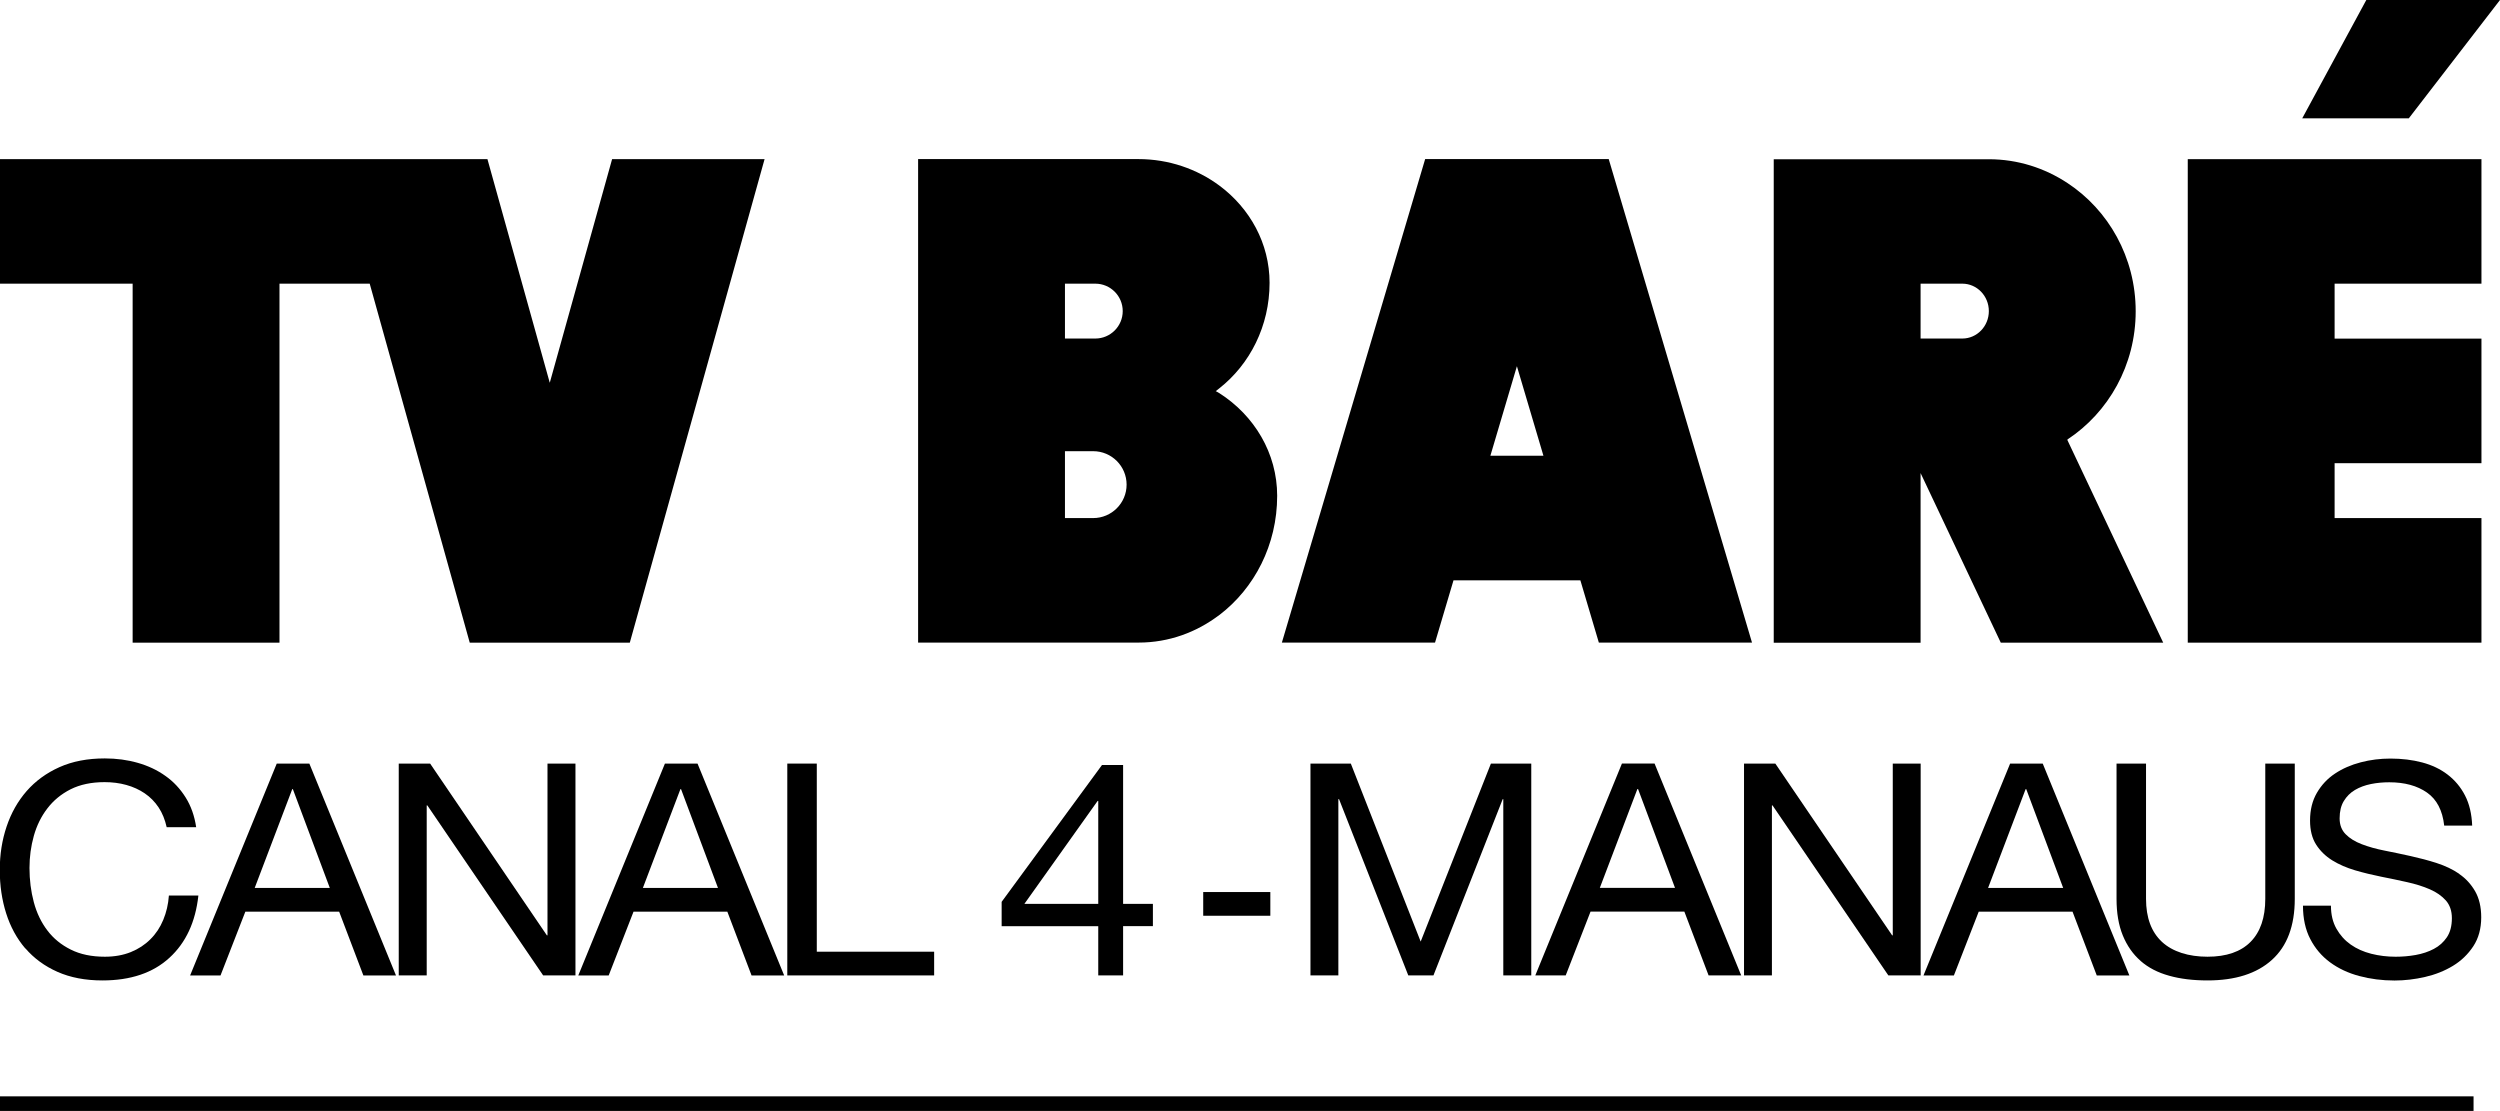 <?xml version="1.0" encoding="UTF-8"?><svg id="Capa_1" xmlns="http://www.w3.org/2000/svg" viewBox="0 0 328.91 146.17"><polygon points="326.47 84.55 326.47 68.16 307.15 68.16 307.15 60.94 326.47 60.94 326.47 44.55 307.15 44.55 307.15 37.32 326.47 37.32 326.47 20.94 307.15 20.94 287.83 20.94 287.83 37.32 287.83 44.55 287.83 60.94 287.83 68.16 287.83 84.55 307.15 84.55 326.47 84.55"/><path d="M252.68,62.24l10.55,22.31h21.37l-12.6-26.64v-.09c5.39-3.55,8.98-9.77,8.98-16.87s-3.59-13.33-8.98-16.87c-2.99-1.97-6.53-3.13-10.34-3.13h-28.3v63.61h19.32v-22.31Zm0-24.92h5.49c1.93,0,3.49,1.62,3.49,3.61s-1.56,3.61-3.49,3.61h-5.49v-7.22Z"/><path d="M191.22,76.35h16.7l2.43,8.19h20.15l-18.85-63.61h-24.15l-18.85,63.61h20.15l2.43-8.19Zm8.35-28.17l3.49,11.78h-6.98l3.49-11.78Z"/><path d="M160.43,80.91c4.6-3.51,7.6-9.21,7.6-15.68,0-5.62-3.02-10.57-7.6-13.5-.15-.1-.32-.18-.48-.27,.16-.12,.32-.25,.48-.38,4-3.15,6.6-8.18,6.6-13.87,0-5.19-2.59-9.81-6.6-12.79-2.94-2.18-6.64-3.49-10.67-3.49h-28.97v63.61h0s29.03,0,29.03,0c3.96,0,7.62-1.36,10.61-3.64Zm-20.32-43.59h3.99c2,0,3.61,1.62,3.61,3.61s-1.62,3.61-3.61,3.61h-3.99v-7.22Zm3.71,30.84h-3.71v-8.8h3.71c2.43,0,4.4,1.97,4.4,4.4s-1.97,4.4-4.4,4.4Z"/><polygon points="17.45 84.55 36.77 84.55 36.77 37.32 48.64 37.32 61.8 84.55 62.8 84.55 81.86 84.55 82.86 84.55 100.59 20.94 80.53 20.94 72.33 50.36 64.13 20.94 60.94 20.94 44.07 20.94 36.77 20.94 17.45 20.94 0 20.94 0 37.32 17.45 37.32 17.45 84.55"/><polygon points="302.89 15.57 316.91 15.57 328.91 0 311.32 0 302.89 15.57"/><path d="M3.35,124.78c1.12,1.3,2.52,2.33,4.21,3.08,1.69,.75,3.66,1.13,5.92,1.13,3.7,0,6.64-.99,8.8-2.97,2.17-1.98,3.44-4.71,3.82-8.2h-3.88c-.08,1.15-.33,2.21-.74,3.2-.41,.99-.97,1.84-1.7,2.56-.72,.72-1.58,1.28-2.57,1.68-.99,.4-2.13,.61-3.41,.61-1.74,0-3.24-.31-4.49-.94-1.25-.62-2.28-1.46-3.08-2.52-.8-1.05-1.4-2.29-1.78-3.71-.38-1.42-.57-2.92-.57-4.51,0-1.46,.19-2.86,.57-4.22,.38-1.35,.97-2.56,1.78-3.61,.8-1.05,1.82-1.89,3.06-2.52,1.24-.62,2.73-.94,4.47-.94,1.01,0,1.96,.12,2.86,.37,.9,.25,1.71,.62,2.43,1.11,.72,.49,1.33,1.11,1.82,1.85,.49,.74,.84,1.61,1.06,2.6h3.88c-.22-1.48-.68-2.79-1.39-3.92-.71-1.13-1.59-2.08-2.66-2.83-1.06-.76-2.27-1.33-3.64-1.72-1.36-.39-2.81-.58-4.33-.58-2.26,0-4.25,.38-5.97,1.15-1.72,.77-3.15,1.82-4.31,3.14-1.16,1.33-2.04,2.88-2.64,4.67-.6,1.78-.9,3.69-.9,5.72s.28,3.93,.84,5.7c.56,1.77,1.4,3.31,2.51,4.61Z"/><path d="M36.41,100.46l-11.4,27.88h4l3.27-8.4h12.34l3.19,8.4h4.29l-11.4-27.88h-4.29Zm-2.9,16.36l4.94-13h.08l4.86,13h-9.89Z"/><polygon points="71.95 123.06 56.59 100.46 52.46 100.46 52.46 128.33 56.14 128.33 56.14 105.96 56.22 105.96 71.46 128.33 75.71 128.33 75.71 100.46 72.03 100.46 72.03 123.06 71.95 123.06"/><path d="M87.48,100.46l-11.4,27.88h4l3.27-8.4h12.34l3.19,8.4h4.29l-11.4-27.88h-4.29Zm-2.9,16.36l4.94-13h.08l4.86,13h-9.89Z"/><polygon points="122.9 125.21 107.46 125.21 107.46 100.46 103.58 100.46 103.58 128.33 122.9 128.33 122.9 125.21"/><path d="M147.76,128.33v-6.48h3.92v-2.93h-3.92v-18.27h-2.78l-13.2,18v3.2h12.71v6.48h3.27Zm-12.99-9.41l9.64-13.55h.08v13.55h-9.72Z"/><polygon points="201.46 128.33 201.46 100.46 196.15 100.46 186.91 123.88 177.72 100.46 172.41 100.46 172.41 128.33 176.08 128.33 176.08 105.14 176.17 105.14 185.28 128.33 188.59 128.33 197.7 105.14 197.78 105.14 197.78 128.33 201.46 128.33"/><path d="M201.99,128.33h4l3.27-8.4h12.34l3.19,8.4h4.29l-11.4-27.88h-4.29l-11.4,27.88Zm13.52-24.52l4.86,13h-9.89l4.94-13h.08Z"/><polygon points="249.02 123.06 248.94 123.06 233.57 100.46 229.45 100.46 229.45 128.33 233.12 128.33 233.12 105.96 233.2 105.96 248.44 128.33 252.69 128.33 252.69 100.46 249.02 100.46 249.02 123.06"/><path d="M264.46,100.46l-11.4,27.88h4l3.27-8.4h12.34l3.19,8.4h4.29l-11.4-27.88h-4.29Zm-2.9,16.36l4.94-13h.08l4.86,13h-9.89Z"/><path d="M281.62,126.42c1.02,.89,2.27,1.54,3.76,1.95,1.48,.42,3.17,.62,5.05,.62,3.65,0,6.48-.9,8.48-2.71,2-1.81,3-4.48,3-8.02v-17.8h-3.88v17.8c0,2.47-.65,4.36-1.94,5.66-1.29,1.3-3.18,1.95-5.66,1.95s-4.58-.65-5.99-1.95c-1.4-1.3-2.1-3.19-2.1-5.66v-17.8h-3.88v17.8c0,1.85,.27,3.45,.82,4.8,.55,1.35,1.33,2.47,2.35,3.36Z"/><path d="M323.57,114.98c-.87-.6-1.87-1.07-2.98-1.43s-2.26-.66-3.43-.92c-1.17-.26-2.32-.5-3.43-.72-1.12-.22-2.12-.5-3-.84-.89-.34-1.59-.77-2.12-1.31-.53-.53-.8-1.23-.8-2.09,0-.91,.18-1.67,.55-2.28,.37-.61,.86-1.1,1.47-1.46,.61-.36,1.31-.62,2.1-.78,.79-.16,1.59-.23,2.41-.23,2.02,0,3.67,.45,4.96,1.35,1.29,.9,2.05,2.35,2.27,4.35h3.68c-.06-1.54-.37-2.86-.94-3.96-.57-1.11-1.34-2.02-2.29-2.75-.95-.73-2.07-1.26-3.35-1.6-1.28-.34-2.67-.51-4.17-.51-1.34,0-2.64,.16-3.9,.49-1.27,.33-2.4,.82-3.39,1.48-1,.66-1.79,1.51-2.39,2.54-.6,1.03-.9,2.24-.9,3.65,0,1.28,.27,2.33,.8,3.16,.53,.83,1.24,1.52,2.12,2.07,.89,.55,1.89,.98,3,1.31,1.12,.33,2.26,.6,3.43,.84,1.17,.23,2.32,.47,3.43,.72,1.12,.25,2.11,.56,2.98,.94,.87,.38,1.57,.87,2.1,1.46,.53,.6,.8,1.38,.8,2.34,0,1.02-.22,1.85-.65,2.5-.44,.65-1.01,1.17-1.72,1.54-.71,.38-1.51,.64-2.39,.8-.89,.16-1.76,.23-2.64,.23-1.12,0-2.19-.13-3.21-.39-1.02-.26-1.92-.66-2.7-1.21-.78-.55-1.4-1.24-1.88-2.09-.48-.85-.72-1.85-.72-3.03h-3.68c0,1.69,.32,3.16,.96,4.39,.64,1.24,1.51,2.26,2.61,3.07,1.1,.81,2.38,1.41,3.84,1.8,1.46,.39,3,.59,4.64,.59,1.33,0,2.68-.16,4.02-.47,1.35-.31,2.57-.8,3.66-1.46,1.09-.66,1.98-1.52,2.68-2.58,.69-1.05,1.04-2.32,1.04-3.81,0-1.35-.27-2.49-.8-3.42-.53-.92-1.23-1.69-2.1-2.28Z"/><rect y="144.24" width="325.43" height="1.92"/><rect x="158.3" y="117.36" width="8.83" height="3.12"/></svg>